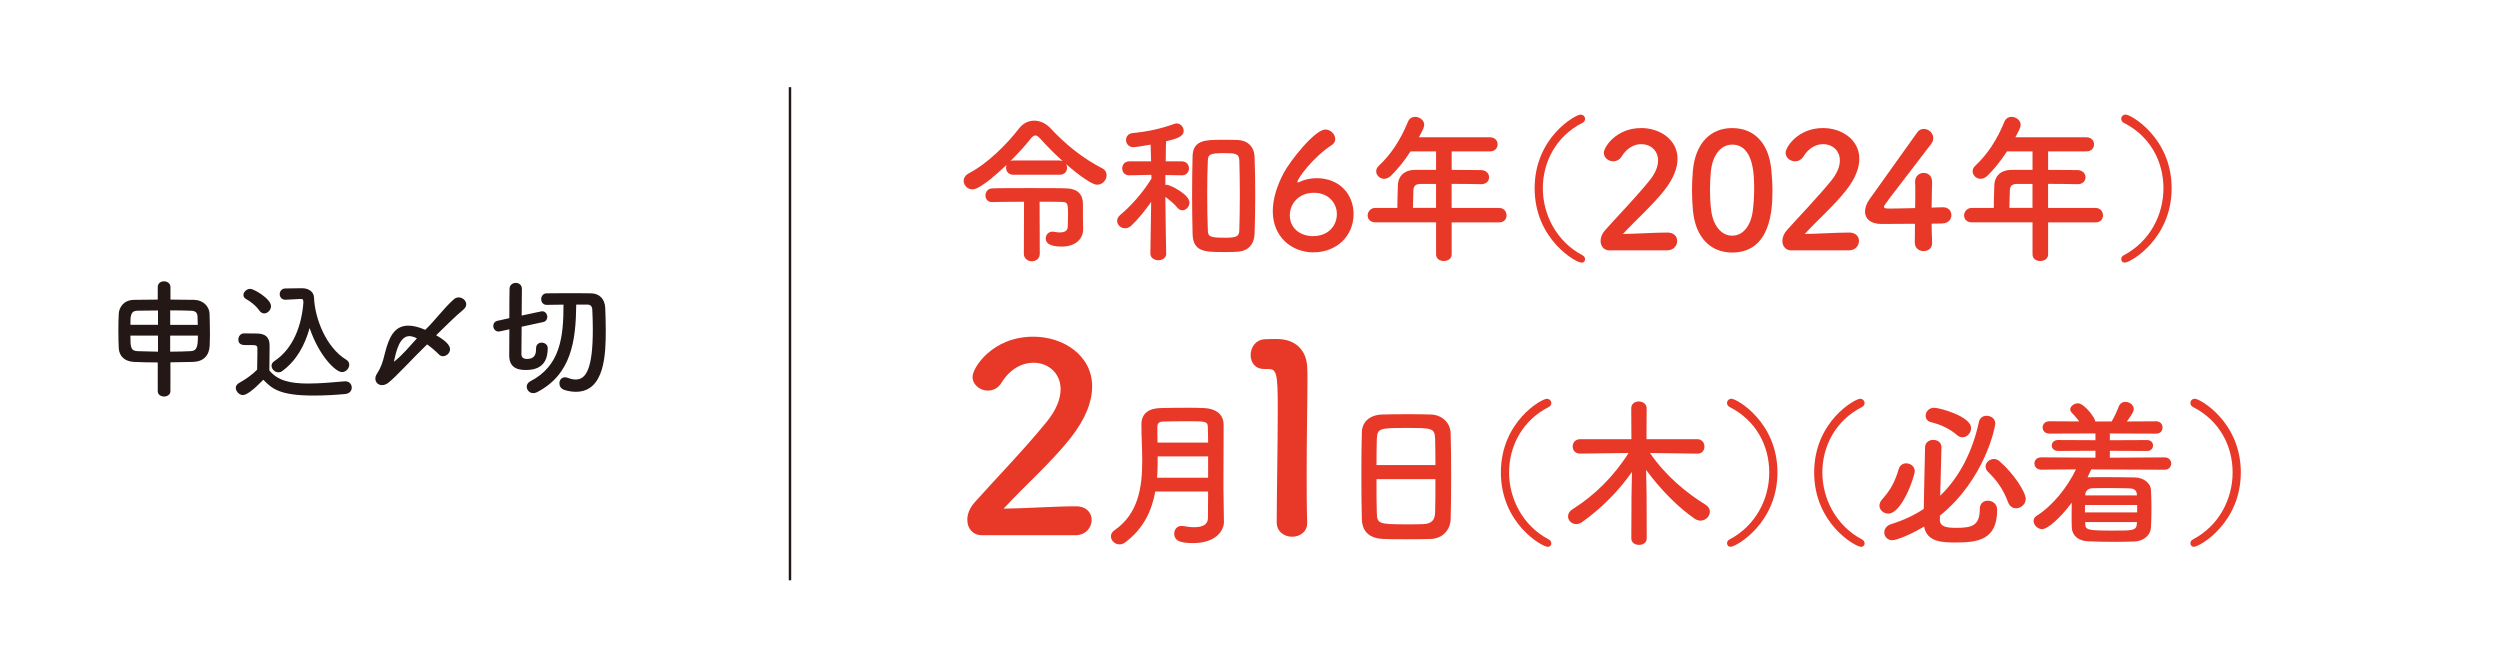 <?xml version="1.0" encoding="UTF-8"?><svg id="_レイヤー_2" xmlns="http://www.w3.org/2000/svg" viewBox="0 0 710.3 186.16"><defs><style>.cls-1{fill:none;stroke:#231815;stroke-miterlimit:10;stroke-width:.7px;}.cls-2{fill:#231815;}.cls-2,.cls-3,.cls-4{stroke-width:0px;}.cls-3{fill:#fff;}.cls-4{fill:#e83828;}</style></defs><g id="_レイヤー_1-2"><rect class="cls-3" width="710.3" height="186.16"/><path class="cls-2" d="M44.82,102.98c-2.43,0-4.75-.07-6.7-.15-2.72-.11-4.27-1.66-4.38-3.94-.07-1.44-.11-3.17-.11-4.9s.04-3.46.11-4.82c.11-1.88,1.4-3.94,4.38-3.98,1.95-.04,4.31-.07,6.7-.07v-3.57c0-1.07.88-1.62,1.77-1.62s1.84.55,1.84,1.62v3.57c2.43,0,4.79.04,6.77.07,2.54.07,4.27,1.91,4.34,3.94.04,1.58.11,3.83.11,5.89,0,1.18-.04,2.28-.07,3.17-.15,2.91-1.84,4.57-4.79,4.64-2.02.04-4.2.07-6.37.11v8.21c0,.99-.92,1.51-1.8,1.51s-1.8-.52-1.8-1.51v-8.17ZM44.89,88.21c-2.21,0-4.31.04-5.96.07-1.88.07-1.88,1.66-1.88,4.01h7.84v-4.09ZM44.89,95.35h-7.84c0,3.17.04,4.34,1.99,4.42,1.73.07,3.72.11,5.85.15v-4.57ZM56.19,92.3c-.04-.88-.04-1.73-.07-2.39-.07-1.07-.55-1.58-1.8-1.62-1.66-.07-3.76-.11-5.96-.11v4.12h7.84ZM48.35,95.35v4.57c2.02,0,4.01-.07,5.85-.15,1.84-.07,2.03-1.58,2.03-4.42h-7.88Z"/><path class="cls-2" d="M69.05,112.25c-1.18,0-2.06-1.18-2.06-2.03,0-.52.26-1.03.92-1.4,1.99-1.1,3.87-2.47,5.15-3.79.04-1.66.07-3.09.07-4.49v-1.51c0-.88-.37-.99-1.69-.99h-1.62c-.77,0-2.1-.04-2.1-1.55,0-.88.59-1.77,1.62-1.77,1.33,0,2.54,0,3.76.04,2.39.07,3.5,1.1,3.5,3.46,0,2.14-.07,4.68-.07,7.03,2.36,2.91,5.93,3.72,11.08,3.72,3.61,0,7.47-.4,10.35-.63h.18c1.14,0,1.8.88,1.8,1.77s-.59,1.73-1.88,1.84c-2.28.22-5.63.44-8.95.44-9.76,0-11.89-2.02-14.29-4.49-2.87,2.95-4.79,4.34-5.78,4.34ZM73.72,88.28c-1.07-1.55-2.72-2.72-3.79-3.31-.55-.29-.77-.74-.77-1.14,0-.88.92-1.77,1.95-1.77.96,0,5.89,2.8,5.89,4.93,0,1.1-.96,2.06-1.95,2.06-.48,0-.96-.26-1.33-.77ZM81.16,85.16h-.11c-1.03,0-1.58-.81-1.58-1.58s.55-1.62,1.62-1.62c1.4-.04,3.13-.07,4.71-.07,1.8,0,3.35.92,3.42,2.65.22,5.96,3.46,14.21,9.13,17.64.63.37.88.92.88,1.44,0,1.07-.96,2.1-2.06,2.1-1.77,0-6.48-4.49-9.2-12.52-1.36,4.9-3.76,9.32-7.84,12.26-.33.26-.7.33-1.03.33-1.03,0-1.95-.92-1.95-1.88,0-.44.22-.92.77-1.29,5.49-3.61,7.81-10.31,8.28-16.68-.04-.22-.07-.4-.07-.63,0-.15-.15-.37-.59-.37h-.07l-4.31.22Z"/><path class="cls-2" d="M110.37,108.72c-.66.52-1.29.7-1.84.7-1.1,0-1.88-.81-1.88-1.84,0-.4.11-.85.37-1.25,1.33-2.14,1.62-3.09,2.36-6.04,1.1-4.27,2.54-7.77,6.63-7.77,1.33,0,2.91.37,4.82,1.18,2.76-2.61,5.19-6.08,8.1-8.65.44-.4.92-.55,1.4-.55,1.1,0,2.14.92,2.14,1.95,0,.52-.26,1.07-.85,1.55-2.36,1.91-5.19,4.86-7.7,7.25,3.83,2.14,3.94,3.5,3.94,4.01,0,1.1-1.07,1.95-2.02,1.95-.37,0-.74-.15-1.03-.41-1.1-1.1-2.25-2.1-3.46-2.95-3.83,3.68-8.87,9.24-10.97,10.86ZM116.33,95.5c-2.76,0-3.76,4.16-4.42,7.29,2.36-1.77,4.57-4.53,6.55-6.66-.92-.48-1.69-.63-2.14-.63Z"/><path class="cls-2" d="M152.31,98.93c0-1.07.77-1.58,1.58-1.58s1.73.55,1.73,1.51c0,2.61-.7,6.26-6.15,6.26-1.62,0-4.79-.15-4.79-4.09,0-.55.04-3.79.04-7.47l-2.69.59c-.15.04-.26.04-.41.04-.92,0-1.47-.81-1.47-1.58,0-.66.37-1.29,1.21-1.47l3.35-.74c0-4.12.04-7.99.07-8.47.07-1.03.92-1.55,1.77-1.55s1.69.55,1.73,1.62c0,.63-.04,3.98-.07,7.66l5.52-1.18c.11-.04.22-.04.33-.04.88,0,1.44.81,1.44,1.62,0,.63-.37,1.25-1.14,1.44l-6.15,1.33c-.04,3.87-.07,7.36-.07,7.95.07,1.14,1.21,1.21,1.58,1.21,2.25,0,2.58-1.4,2.58-2.87v-.18ZM163.72,86.55c-.11,10.24-1.33,19.81-11.16,24.89-.37.18-.74.26-1.07.26-1.07,0-1.84-.92-1.84-1.84,0-.55.29-1.14.99-1.51,8.62-4.42,9.46-12.7,9.46-21.8-1.69,0-3.31.04-4.71.07h-.04c-1.07,0-1.58-.81-1.58-1.62s.52-1.66,1.58-1.66c1.55-.04,3.39-.04,5.23-.04,2.58,0,5.23,0,7.33.04,2.47.04,3.94,1.66,4.05,4.16.07,1.88.15,4.05.15,6.26,0,6.7-.22,17.56-8.5,17.56-1.07,0-2.17-.18-3.31-.55-.96-.33-1.36-1.1-1.36-1.84,0-.88.55-1.73,1.58-1.73.22,0,.48.04.77.15.85.33,1.62.48,2.32.48,2.95,0,4.82-3.2,4.82-14.21,0-2.02-.07-3.98-.15-5.63-.04-1.03-.59-1.44-1.36-1.44h-3.2Z"/><path class="cls-4" d="M287.98,49.66c-1.46,0-2.14-1-2.14-2.01,0-.27.05-.5.14-.78-7.16,6.75-9.08,6.93-9.67,6.93-1.46,0-2.51-1.19-2.51-2.42,0-.78.46-1.6,1.46-2.14,5.29-2.74,10.86-8.3,14.33-12.82,1.1-1.41,2.65-2.14,4.24-2.14s3.24.68,4.61,2.14c4.47,4.79,9.31,8.62,14.74,11.41.87.46,1.23,1.19,1.23,1.96,0,1.32-1.14,2.69-2.69,2.69-2.05,0-7.94-5.06-8.81-5.84.18.32.27.68.27,1.05,0,.96-.68,1.96-2.14,1.96h-13.05ZM307.69,62.35c0,.91.05,1.92.05,2.78,0,2.74-2.14,4.93-6.07,4.93-2.28,0-4.56-.46-4.56-2.33,0-.96.73-1.92,1.96-1.92.14,0,.32,0,.5.05.55.14,1.09.18,1.55.18,1.37,0,2.24-.5,2.24-1.6,0,0,.09-2.01.09-3.74,0-2.78-.14-3.28-1.6-3.33-.96-.05-3.51-.05-6.48-.05l.05,14.78c0,1.41-1.14,2.14-2.24,2.14s-2.28-.73-2.28-2.14l.05-14.78c-3.83,0-7.53.05-9.08.09h-.05c-1.23,0-1.83-.91-1.83-1.87s.64-1.96,1.87-2.01c1.87-.09,6.3-.09,10.72-.09s8.76,0,10.54.09c3.01.09,4.56,1.69,4.56,4.38v4.43ZM301.03,45.6c.36,0,.64.09.91.18-2.28-2.05-4.47-4.24-6.3-6.3-.59-.64-1.05-1-1.46-1-.46,0-.87.32-1.41,1-1.55,2.01-3.56,4.15-5.66,6.25.23-.09.55-.14.87-.14h13.05Z"/><path class="cls-4" d="M331.36,72.02c0,1.28-1.14,1.92-2.24,1.92s-2.28-.64-2.28-1.92v-.05l.23-14.6c-1.78,2.51-3.74,4.93-5.61,6.71-.59.55-1.23.78-1.82.78-1.23,0-2.24-1-2.24-2.1,0-.59.27-1.19.91-1.73,2.56-2.05,6.43-6.25,8.85-10.31l-.05-1.05-6.21.14h-.05c-1.37,0-2.01-.96-2.01-1.96s.68-2.01,2.05-2.01h6.16l-.14-4.75c-.73.14-4.24.73-4.88.73-1.37,0-2.1-1.05-2.1-2.05,0-.91.59-1.83,1.83-1.96,4.29-.41,7.89-1.19,11.86-2.6.23-.09.46-.14.68-.14,1.14,0,2.01,1.05,2.01,2.1,0,1.78-2.42,2.33-5.02,2.97-.05,1.05-.05,3.24-.09,5.7h4.56c1.37,0,2.05,1,2.05,2.01s-.68,1.96-2.01,1.96h-.05l-4.65-.09v2.83c.18-.05.32-.05.46-.05.78,0,6.39,2.69,6.39,5.06,0,1.14-.96,2.19-2.01,2.19-.5,0-1-.23-1.46-.78-.82-1.05-2.24-2.19-3.38-3.01.05,6.84.23,16.01.23,16.01v.05ZM347.74,71.61c-5.34,0-8.76,0-8.9-5.11-.09-3.51-.14-7.3-.14-11.13s.05-7.62.14-11.09c.14-4.47,3.7-4.56,8.21-4.56,1.6,0,3.33,0,4.56.05,2.78.09,4.74,1.82,4.84,4.84.14,3.29.18,7.03.18,10.81s-.05,7.57-.18,11c-.09,2.92-1.73,4.93-4.93,5.11-.96.05-2.37.09-3.79.09ZM347.97,67.55c3.6,0,4.11-.46,4.15-2.28.09-2.92.14-6.43.14-9.95s-.05-6.94-.14-9.67c-.05-2.05-1.09-2.14-4.43-2.14-3.88,0-4.47.36-4.52,2.14-.14,2.69-.18,6.02-.18,9.35,0,3.7.05,7.39.18,10.4.05,1.87.64,2.14,4.79,2.14Z"/><path class="cls-4" d="M373.16,71.7c-6.02,0-11.54-4.24-11.54-11.73,0-3.74,1.41-7.66,3.15-10.9,1.87-3.47,8.81-12.27,11.82-12.27,1.51,0,2.78,1.37,2.78,2.69,0,.64-.27,1.28-1,1.73-5.38,3.51-9.76,9.54-9.76,10.49,0,.09.05.14.14.14s.14-.05.27-.09c1.64-.78,3.38-1.14,5.02-1.14,6.75,0,10.54,4.79,10.54,10.17,0,6.25-4.79,10.9-11.41,10.9ZM373.3,54.77c-4.38,0-6.84,3.19-6.84,6.39,0,3.88,3.19,5.93,6.57,5.93,4.56,0,6.8-3.15,6.8-6.25s-2.33-6.07-6.52-6.07Z"/><path class="cls-4" d="M412.45,63.17v9.12c0,1.23-1.1,1.87-2.24,1.87s-2.19-.64-2.19-1.87v-9.12h-17.25c-1.51,0-2.19-.96-2.19-1.96s.78-2.14,2.19-2.14h6.25c0-1.51.05-3.19.14-6.43.05-2.05,1.28-4.38,5.02-4.38h5.84v-5.25h-7.25c-1.78,2.74-3.79,5.2-5.57,6.93-.64.59-1.32.87-1.92.87-1.23,0-2.28-1-2.28-2.14,0-.55.23-1.1.78-1.6,3.51-3.29,6.16-7.39,8.26-12.5.41-.96,1.19-1.37,2.01-1.37,1.28,0,2.6.96,2.6,2.24,0,.68-.37,1.46-1.51,3.56h20.17c1.46,0,2.19,1,2.19,2.01s-.73,2.01-2.19,2.01h-10.86v5.25c2.78,0,5.61.05,8.35.05,1.51.05,2.28,1.05,2.28,2.05s-.73,1.96-2.24,1.96h-.05c-2.65-.05-5.57-.09-8.35-.09v6.84h13.5c1.37,0,2.1,1.05,2.1,2.1s-.68,2.01-2.1,2.01h-13.5ZM408.02,52.26h-4.43c-1.55,0-1.96.78-2.01,1.73-.05,1.41-.09,3.38-.14,5.06h6.57v-6.8Z"/><path class="cls-4" d="M449.34,74.62c-1.64,0-13.32-6.66-13.32-21.12s11.59-20.94,13.05-20.94c.78,0,1.28.59,1.28,1.23,0,.41-.23.87-.78,1.14-7.53,3.83-11.22,11.18-11.22,18.57s3.83,15.1,11.27,19.03c.5.23.73.68.73,1.14,0,.5-.37.96-1,.96Z"/><path class="cls-4" d="M457.32,71.15c-1.6,0-2.56-1.19-2.56-2.69,0-1,.41-2.1,1.32-3.1,3.15-3.56,8.44-8.99,12.46-13.92,1.82-2.19,2.55-4.2,2.55-5.84,0-2.87-2.19-4.65-4.74-4.65-1.96,0-4.11,1.05-5.61,3.51-.59.96-1.51,1.37-2.37,1.37-1.37,0-2.69-1-2.69-2.42,0-1.6,3.47-7.03,10.63-7.03,5.29,0,10.31,3.29,10.31,8.71,0,2.6-1.09,5.61-3.79,9.03-3.47,4.38-7.94,8.26-11.73,12.36,3.79-.05,8.94-.41,12.68-.41,1.87,0,2.74,1.19,2.74,2.37,0,1.32-1,2.69-2.87,2.69h-16.33Z"/><path class="cls-4" d="M481,59.88c-.18-1.96-.27-3.88-.27-5.79,0-1.73.09-3.51.23-5.38.64-7.94,4.97-12.32,11.18-12.32s10.4,4.2,11.13,11.82c.18,2.01.32,4.01.32,5.98,0,5.16-.41,17.56-11.45,17.56-6.07,0-10.4-4.2-11.13-11.86ZM497.98,60.07c.27-2.01.41-4.24.41-6.43,0-3.51,0-12.55-6.25-12.55-3.19,0-5.61,2.92-6.07,7.8-.14,1.69-.23,3.38-.23,5.02,0,1.92.09,3.83.32,5.7.55,4.65,3.01,7.35,5.98,7.35s5.2-2.55,5.84-6.89Z"/><path class="cls-4" d="M508.97,71.15c-1.6,0-2.56-1.19-2.56-2.69,0-1,.41-2.1,1.32-3.1,3.15-3.56,8.44-8.99,12.46-13.92,1.82-2.19,2.55-4.2,2.55-5.84,0-2.87-2.19-4.65-4.74-4.65-1.96,0-4.11,1.05-5.61,3.51-.59.96-1.51,1.37-2.37,1.37-1.37,0-2.69-1-2.69-2.42,0-1.6,3.47-7.03,10.63-7.03,5.29,0,10.31,3.29,10.31,8.71,0,2.6-1.09,5.61-3.79,9.03-3.47,4.38-7.94,8.26-11.73,12.36,3.79-.05,8.94-.41,12.68-.41,1.87,0,2.74,1.19,2.74,2.37,0,1.32-1,2.69-2.87,2.69h-16.33Z"/><path class="cls-4" d="M548.96,68.92v.09c0,1.6-1.19,2.33-2.42,2.33s-2.51-.78-2.51-2.42.05-3.47.05-5.34c-4.43.05-9.12.05-9.58.05-3.06,0-4.61-1.51-4.61-3.51,0-1.05.41-2.28,1.28-3.51,2.74-3.88,10.27-14.42,13.55-18.98.5-.73,1.19-1,1.87-1,1.37,0,2.69,1.14,2.69,2.6,0,.55-.18,1.14-.64,1.73-13.37,17.38-13.37,17.43-13.37,17.75,0,.55.73.55,1.87.55,1.55,0,4.29-.09,6.98-.14.05-1.82.05-3.56.05-4.93,0-1,0-1.83-.05-2.42v-.18c0-1.6,1.23-2.46,2.46-2.46s2.37.82,2.37,2.6c0,2.14-.14,3.88-.14,7.25,1.69-.05,2.92-.09,3.15-.09h.14c1.51,0,2.33,1.09,2.33,2.24s-.87,2.33-2.65,2.37c-.55,0-1.64.05-2.97.05,0,1.51.09,3.33.14,5.38Z"/><path class="cls-4" d="M581.91,63.17v9.12c0,1.23-1.1,1.87-2.24,1.87s-2.19-.64-2.19-1.87v-9.12h-17.25c-1.51,0-2.19-.96-2.19-1.96s.78-2.14,2.19-2.14h6.25c0-1.51.05-3.19.14-6.43.05-2.05,1.28-4.38,5.02-4.38h5.84v-5.25h-7.25c-1.78,2.74-3.79,5.2-5.57,6.93-.64.59-1.32.87-1.92.87-1.23,0-2.28-1-2.28-2.14,0-.55.23-1.1.78-1.6,3.51-3.29,6.16-7.39,8.26-12.5.41-.96,1.19-1.37,2.01-1.37,1.28,0,2.6.96,2.6,2.24,0,.68-.37,1.46-1.51,3.56h20.17c1.46,0,2.19,1,2.19,2.01s-.73,2.01-2.19,2.01h-10.86v5.25c2.78,0,5.61.05,8.35.05,1.51.05,2.28,1.05,2.28,2.05s-.73,1.96-2.24,1.96h-.05c-2.65-.05-5.57-.09-8.35-.09v6.84h13.5c1.37,0,2.1,1.05,2.1,2.1s-.68,2.01-2.1,2.01h-13.5ZM577.48,52.26h-4.43c-1.55,0-1.96.78-2.01,1.73-.05,1.41-.09,3.38-.14,5.06h6.57v-6.8Z"/><path class="cls-4" d="M602.68,73.66c0-.46.23-.91.73-1.14,7.44-3.92,11.27-11.5,11.27-19.03s-3.7-14.74-11.22-18.57c-.55-.27-.78-.73-.78-1.14,0-.64.5-1.23,1.28-1.23,1.46,0,13.05,6.57,13.05,20.94s-11.68,21.12-13.32,21.12c-.64,0-1-.46-1-.96Z"/><path class="cls-4" d="M278.98,152.06c-2.59,0-4.15-1.92-4.15-4.37,0-1.63.67-3.41,2.15-5.03,5.11-5.77,13.69-14.58,20.21-22.58,2.96-3.55,4.15-6.81,4.15-9.47,0-4.66-3.55-7.55-7.7-7.55-3.18,0-6.66,1.7-9.1,5.7-.96,1.55-2.44,2.22-3.85,2.22-2.22,0-4.37-1.63-4.37-3.92,0-2.59,5.63-11.4,17.25-11.4,8.59,0,16.73,5.33,16.73,14.14,0,4.22-1.78,9.1-6.14,14.66-5.63,7.11-12.88,13.4-19.02,20.06,6.14-.07,14.51-.67,20.58-.67,3.03,0,4.44,1.92,4.44,3.85,0,2.15-1.63,4.37-4.66,4.37h-26.5Z"/><path class="cls-4" d="M347.76,148.19c0,2.69-2.42,6.11-8.76,6.11-3.33,0-5.38-.5-5.38-2.69,0-1.14.78-2.19,2.1-2.19.18,0,.32,0,.5.05,1,.18,2.1.32,3.1.32,2.1,0,3.88-.59,3.88-2.65,0-2.24.05-4.79.05-7.48h-15.01c-1,5.43-3.33,10.58-8.58,14.46-.55.41-1.09.55-1.6.55-1.32,0-2.42-1.09-2.42-2.28,0-.59.27-1.23,1-1.73,6.8-4.7,7.89-12.18,7.89-19.71,0-3.56-.23-7.12-.23-10.4s2.37-4.56,5.47-4.61c2.05-.05,4.65-.09,7.16-.09,1.82,0,3.65,0,5.2.09,3.1.14,5.47,1.6,5.52,4.61v3.24c0,4.29-.05,8.85-.05,12.91,0,1.78,0,3.47.05,5.02l.09,6.43v.05ZM343.25,129.67h-14.33c0,2.01,0,4.01-.18,6.07h14.51v-6.07ZM343.25,125.75c0-1.6-.05-3.15-.09-4.52-.05-1.51-.68-1.55-6.02-1.55-2.33,0-4.7.05-6.62.09-1.05,0-1.69.41-1.69,1.46,0,1.41,0,2.97.05,4.52h14.37Z"/><path class="cls-4" d="M367.11,152.5c-2.15,0-4.37-1.41-4.37-4.07,0-6.88.3-22.65.3-32.42,0-10.36-.37-11.18-2.89-11.18h-1.04c-2.52,0-3.78-1.92-3.78-3.92,0-2.15,1.33-4.29,3.85-4.52,1.48-.07,2.07-.07,3.63-.07,5.11,0,8.36,3.04,8.59,7.92.07.96.07,2.29.07,3.92,0,5.92-.22,15.84-.22,26.43,0,4.59,0,9.25.15,13.84v.15c0,2.59-2.15,3.92-4.29,3.92Z"/><path class="cls-4" d="M406.51,153.12c-2.01.09-4.47.09-6.89.09s-4.75,0-6.62-.09c-3.97-.14-5.93-2.14-6.07-5.52-.09-2.97-.14-7.94-.14-12.91,0-4.43.05-8.9.14-11.95.09-2.92,2.28-4.84,5.7-4.97,1.73-.05,4.7-.09,7.62-.09,2.42,0,4.79.05,6.34.09,2.78.09,5.47,2.05,5.57,5.34.09,2.78.14,7.35.14,11.91,0,5.02-.05,10.04-.14,12.46-.09,3.19-2.37,5.52-5.66,5.66ZM407.84,132.13c0-2.87-.05-5.52-.09-7.35-.09-3.15-.78-3.19-8.08-3.19-7.71,0-8.35.05-8.49,3.19-.05,1.87-.09,4.47-.09,7.35h16.74ZM391.09,136.15c0,3.83,0,7.48.09,9.67.09,2.97.59,3.15,8.35,3.15,1.78,0,3.6,0,4.79-.05,2.55-.09,3.33-1.28,3.42-3.24.09-2.28.09-5.89.09-9.54h-16.74Z"/><path class="cls-4" d="M439.75,155.36c-1.64,0-13.32-6.66-13.32-21.12s11.59-20.94,13.05-20.94c.78,0,1.28.59,1.28,1.23,0,.41-.23.87-.78,1.14-7.53,3.83-11.22,11.18-11.22,18.57s3.83,15.1,11.27,19.03c.5.23.73.68.73,1.14,0,.5-.37.96-1,.96Z"/><path class="cls-4" d="M482.29,128.89l-13.5-.18c4.38,6.39,10.17,11.22,15.79,14.69.87.55,1.23,1.28,1.23,1.96,0,1.32-1.19,2.56-2.65,2.56-.5,0-1.05-.14-1.6-.5-4.65-3.15-9.85-8.4-13.87-13.92.14,4.88.18,7.53.18,19.48,0,1.23-1.09,1.83-2.19,1.83s-2.19-.59-2.19-1.83c0-11.45.09-14.33.18-18.89-3.7,5.29-8.58,10.27-14.14,14.23-.59.41-1.19.59-1.69.59-1.32,0-2.33-1.05-2.33-2.19,0-.73.36-1.46,1.28-2.05,6.16-3.83,11.73-9.31,15.92-15.97l-13.73.18h-.05c-1.41,0-2.1-1-2.1-2.05s.73-2.05,2.14-2.05h14.55l-.05-8.76c0-1.32,1.05-1.96,2.14-1.96s2.24.68,2.24,1.96l-.05,8.76h14.46c1.32,0,2.01,1.05,2.01,2.1s-.64,2.01-1.96,2.01h-.05Z"/><path class="cls-4" d="M490.68,154.4c0-.46.23-.91.73-1.14,7.44-3.92,11.27-11.5,11.27-19.03s-3.7-14.74-11.22-18.57c-.55-.27-.78-.73-.78-1.14,0-.64.5-1.23,1.28-1.23,1.46,0,13.05,6.57,13.05,20.94s-11.68,21.12-13.32,21.12c-.64,0-1-.46-1-.96Z"/><path class="cls-4" d="M528.76,155.36c-1.64,0-13.32-6.66-13.32-21.12s11.59-20.94,13.05-20.94c.78,0,1.28.59,1.28,1.23,0,.41-.23.87-.78,1.14-7.53,3.83-11.22,11.18-11.22,18.57s3.83,15.1,11.27,19.03c.5.23.73.68.73,1.14,0,.5-.37.96-1,.96Z"/><path class="cls-4" d="M533.99,143.63c0-.55.27-1.19.82-1.82,2.33-2.6,3.6-4.93,4.65-8.53.32-1.14,1.23-1.64,2.14-1.64,1.19,0,2.42.87,2.42,2.24s-3.6,12.04-7.53,12.04c-1.32,0-2.51-1-2.51-2.28ZM551.14,147.55c0,2.1,1.78,2.42,4.65,2.42,4.47,0,6.71-.59,6.71-5.38,0-1.64,1.14-2.33,2.28-2.33,1.23,0,2.65.78,2.65,2.65,0,8.67-5.79,9.22-11.86,9.22-3.7,0-8.08-.09-8.9-4.52-4.06,2.42-7.89,3.88-9.03,3.88-1.41,0-2.28-1.1-2.28-2.19,0-1,.64-2.01,2.05-2.42,3.42-1.05,6.48-2.51,9.17-4.29.05-5.11.27-11.86.37-17.47,0-1.46,1.19-2.14,2.33-2.14s2.33.68,2.33,2.05v.09c-.14,4.47-.27,9.4-.36,13.73,5.7-5.52,9.26-12.91,11-20.99.27-1.23,1.23-1.73,2.19-1.73,1.23,0,2.46.82,2.46,2.19,0,1-2.97,15.92-15.74,26.19v1.05ZM556.02,123.6c-2.05-1.78-4.7-3.01-7.39-3.65-1.05-.27-1.51-1-1.51-1.82,0-1.1.87-2.28,2.42-2.28,1.46,0,10.49,2.42,10.49,5.79,0,1.37-1.14,2.6-2.42,2.6-.55,0-1.1-.18-1.6-.64ZM572.81,144.41c-.91,0-1.78-.46-2.24-1.64-1.41-3.65-2.92-5.93-5.7-8.67-.5-.5-.73-1.05-.73-1.55,0-1.14,1.1-2.14,2.37-2.14.5,0,1.1.18,1.6.64,4.02,3.47,7.44,8.76,7.44,10.72,0,1.51-1.41,2.65-2.74,2.65Z"/><path class="cls-4" d="M594.16,133.37c-.32.73-.68,1.51-1.05,2.24h.18c1.51-.05,3.19-.05,4.88-.05,2.78,0,5.7.05,8.44.09,2.55.05,4.43,1.78,4.52,3.47.09,1.78.14,3.6.14,5.43s-.05,3.6-.14,5.34c-.09,2.05-1.96,3.88-4.75,3.97-1.73.05-3.6.09-5.47.09-2.6,0-5.2-.05-7.48-.14-3.06-.09-4.7-1.73-4.79-3.92-.05-1-.05-1.96-.05-2.97,0-1.37,0-2.78.05-4.11-3.47,4.61-6.93,7.53-8.44,7.53-1.28,0-2.42-1.19-2.42-2.33,0-.55.23-1.05.87-1.46,4.56-2.87,8.67-8.03,11.18-13.19l-9.85.09c-1.28,0-1.96-.87-1.96-1.78s.68-1.73,1.96-1.73l15.38.09v-1.96l-10.63.05c-1.19,0-1.78-.78-1.78-1.55s.59-1.55,1.78-1.55l10.63.05v-1.92l-13.05.05c-1.32,0-1.96-.87-1.96-1.73,0-.91.64-1.78,1.96-1.78l8.44.05c-.64-.91-1.37-1.69-2.1-2.46-.32-.32-.46-.64-.46-.96,0-.91,1.14-1.73,2.19-1.73,1.82,0,4.93,4.2,4.93,5.16h4.65c.82-1.32,1.55-3.01,2.05-4.29.37-.91,1.1-1.28,1.87-1.28,1.14,0,2.37.87,2.37,2.01,0,.64-.32,1.28-1.96,3.56l8.3-.05c1.23,0,1.83.87,1.83,1.78s-.59,1.73-1.83,1.73l-13.14-.05v1.92l10.58-.05c1.14,0,1.69.78,1.69,1.55s-.55,1.55-1.69,1.55l-10.58-.05v1.96l15.56-.09c1.23,0,1.87.87,1.87,1.73,0,.91-.64,1.78-1.87,1.78l-20.85-.09ZM607.21,143.49h-14.83v2.1h14.83v-2.1ZM607.16,148.33h-14.74l.05.55c.05,1.73.68,1.87,8.3,1.87,4.97,0,6.25,0,6.34-1.87l.05-.55ZM607.12,140.44c-.05-1.05-.68-1.64-2.1-1.69-1.96-.05-4.24-.09-6.34-.09-1.51,0-2.97.05-4.15.05-1.37.05-2.01.87-2.05,1.73v.32h14.65v-.32Z"/><path class="cls-4" d="M622.33,154.4c0-.46.23-.91.73-1.14,7.44-3.92,11.27-11.5,11.27-19.03s-3.7-14.74-11.22-18.57c-.55-.27-.78-.73-.78-1.14,0-.64.5-1.23,1.28-1.23,1.46,0,13.05,6.57,13.05,20.94s-11.68,21.12-13.32,21.12c-.64,0-1-.46-1-.96Z"/><line class="cls-1" x1="224.45" y1="164.88" x2="224.45" y2="24.77"/></g></svg>